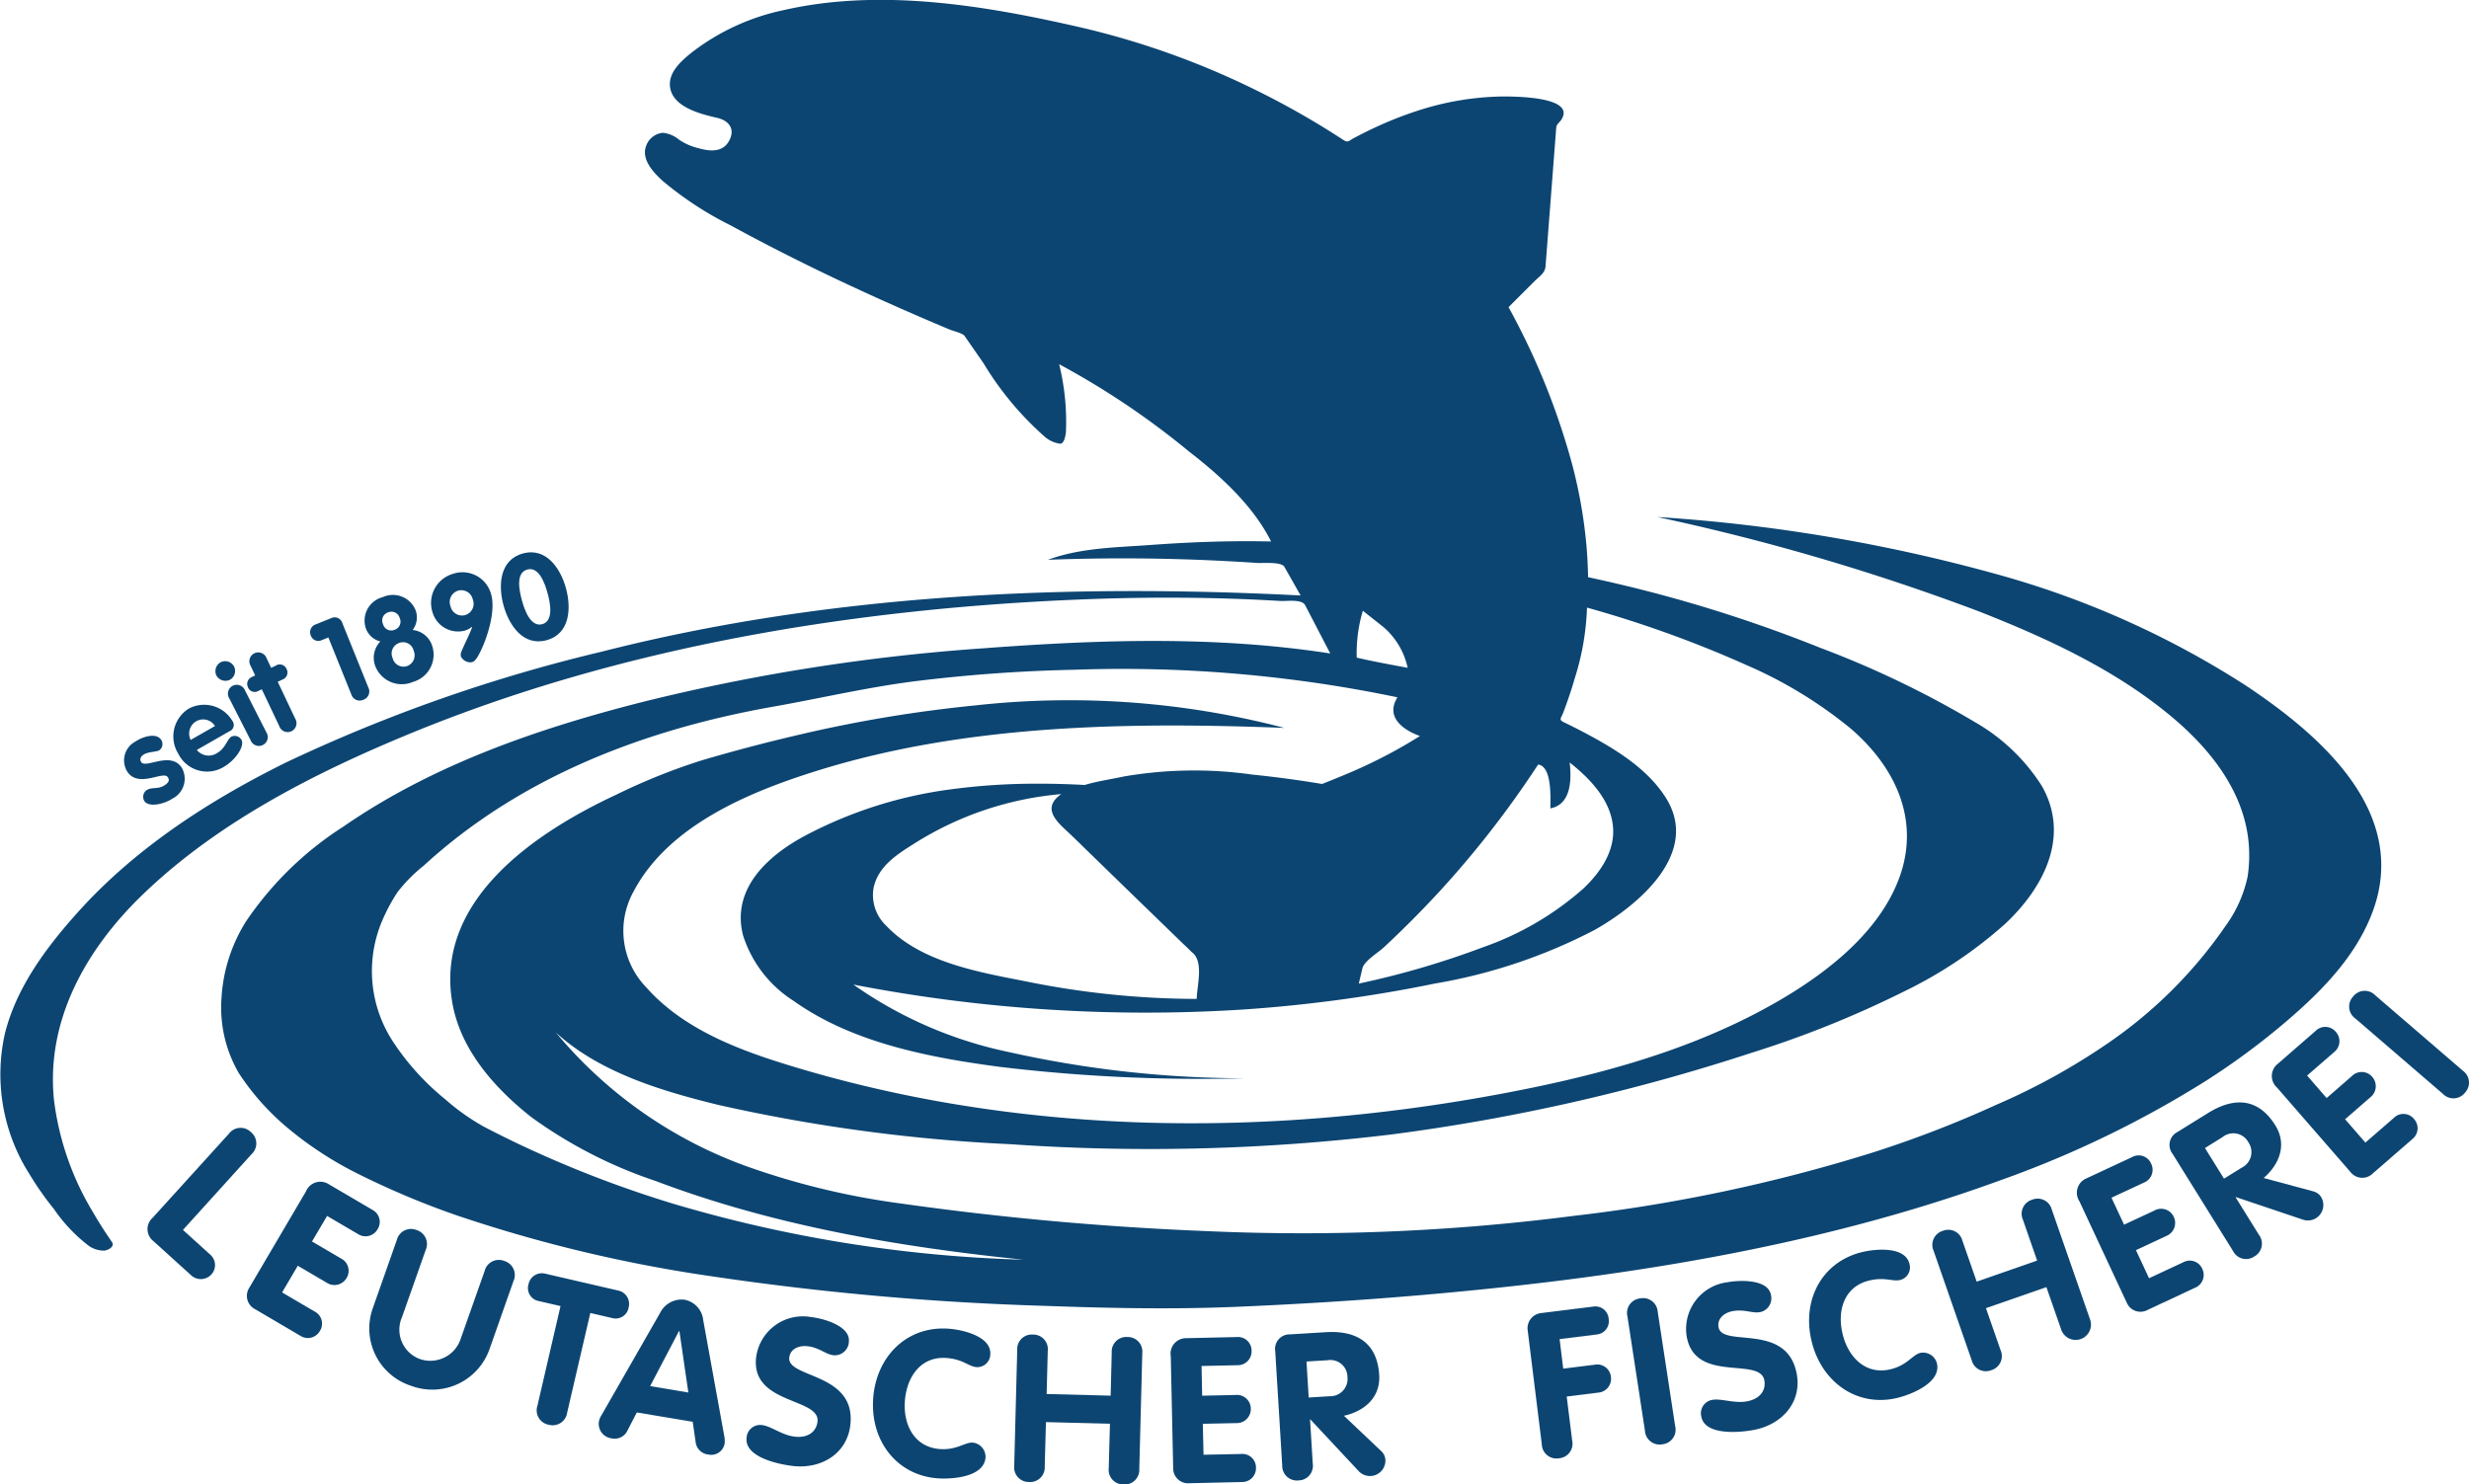 <svg xmlns="http://www.w3.org/2000/svg" xmlns:xlink="http://www.w3.org/1999/xlink" width="204.457" height="122.956" viewBox="0 0 204.457 122.956">
  <defs>
    <clipPath id="clip-path">
      <path id="Pfad_72" data-name="Pfad 72" d="M0,16.08H204.457V-106.876H0Z" transform="translate(0 106.876)" fill="none"/>
    </clipPath>
  </defs>
  <g id="Gruppe_96" data-name="Gruppe 96" transform="translate(0 106.876)">
    <g id="Gruppe_95" data-name="Gruppe 95" transform="translate(0 -106.876)" clip-path="url(#clip-path)">
      <g id="Gruppe_67" data-name="Gruppe 67" transform="translate(0 -0.001)">
        <path id="Pfad_44" data-name="Pfad 44" d="M16.337,3.327l2.146-2.144c.407-.408.875-.666.919-1.244q.262-3.424.527-6.85.138-1.784.275-3.569c.025-.335.052-.671.076-1.007.032-.407.268-.418.481-.8,1.057-1.889-4.256-1.844-5.11-1.832a23.741,23.741,0,0,0-6.98,1.221,30.734,30.734,0,0,0-3.434,1.366c-.586.273-1.163.564-1.734.869-.365.194-.461.393-.829.152-.331-.219-.67-.434-1.006-.647a68.211,68.211,0,0,0-6.517-3.622,67.075,67.075,0,0,0-14.4-5.1c-7.837-1.794-16.452-3.219-24.422-1.4A18.728,18.728,0,0,0-51.26-17.8c-.917.734-2.127,1.768-1.8,3.1.377,1.53,2.6,2.054,3.883,2.353.947.221,1.514.924.957,1.919-.543.971-1.629.85-2.552.582a4.863,4.863,0,0,1-1.575-.693,2.489,2.489,0,0,0-1.333-.574,1.615,1.615,0,0,0-1.4,1.093c-.428,1.118.636,2.224,1.383,2.9A28.31,28.31,0,0,0-48.09-3.45C-43.9-1.161-39.607.931-35.253,2.882q1.75.783,3.511,1.538.9.385,1.8.763c.268.113,1.072.3,1.232.526l1.563,2.254a25.946,25.946,0,0,0,5,6.028,2.448,2.448,0,0,0,1.351.648c.349,0,.448-.7.479-.941a19.815,19.815,0,0,0-.561-5.645,66.2,66.2,0,0,1,10.766,7.241c2.592,2.006,5.3,4.474,6.785,7.442-3.334-.075-6.67.047-10,.291-2.845.208-5.771.228-8.482,1.226q7.051-.267,14.109.075,1.593.078,3.184.184c.5.035,2.039-.117,2.291.326q.673,1.184,1.343,2.37c-19.365-.986-39.082-.143-57.941,4.672A132.509,132.509,0,0,0-84.9,41.041c-6.379,3.155-12.527,7.132-17.3,12.473-2.57,2.875-5.008,6.142-5.967,9.934A15.4,15.4,0,0,0-106.107,75.2a25.387,25.387,0,0,0,1.991,2.834,13.3,13.3,0,0,0,2.84,3.011,2.169,2.169,0,0,0,1.324.43c.367-.043.889-.35.636-.714-.56-.81-1.092-1.642-1.584-2.493A23.525,23.525,0,0,1-104.114,69c-.681-6.629,2.685-12.515,7.322-16.993,6.2-5.989,14.182-10.063,22.082-13.323,17.619-7.274,37-10.421,55.97-11.158,5.385-.209,10.783-.185,16.165.137.548.033,1.791-.178,2.07.354q.357.687.716,1.375.68,1.312,1.362,2.621c-9.54-1.481-19.21-1.144-28.812-.423a163.828,163.828,0,0,0-28.141,4.441c-8.664,2.2-17.365,5.2-24.774,10.325A27.775,27.775,0,0,0-88.2,54.187a13.326,13.326,0,0,0-2.042,6.362,10.814,10.814,0,0,0,1.438,6.232A20.62,20.62,0,0,0-84.78,71.3,29.645,29.645,0,0,0-79.166,75,68.3,68.3,0,0,0-70.8,78.542a118.811,118.811,0,0,0,21.312,5.083A235.057,235.057,0,0,0-22.082,86.05c5.264.191,10.531.3,15.8.083,5.021-.212,10.038-.518,15.045-.946,16.324-1.392,32.847-3.9,48.3-9.537A86.12,86.12,0,0,0,74.08,67.417a59.851,59.851,0,0,0,6.73-4.985c2.828-2.43,5.533-5.175,6.951-8.689,3.389-8.4-4.086-14.895-10.384-19.083a74.569,74.569,0,0,0-20.715-9.24,137.857,137.857,0,0,0-28-4.709,184.453,184.453,0,0,1,26.607,7.81c5.75,2.256,11.6,4.96,16.319,9.023,3.053,2.63,5.695,6.078,6.043,10.221a11.81,11.81,0,0,1-.093,2.74,10.747,10.747,0,0,1-1.841,4.1,37.545,37.545,0,0,1-9.71,9.68,54.072,54.072,0,0,1-9.238,5.1,91.46,91.46,0,0,1-10.368,4A134.56,134.56,0,0,1,21.63,78.609,175.5,175.5,0,0,1-8.488,79.866a253,253,0,0,1-25.6-2.309,62.58,62.58,0,0,1-12.427-2.981,36.745,36.745,0,0,1-16.04-11.169c3.616,3.319,8.78,4.851,13.435,5.994a139.292,139.292,0,0,0,24.208,3.259,166.745,166.745,0,0,0,31.458-.795,162.928,162.928,0,0,0,29.837-6.75A85.684,85.684,0,0,0,49.106,60a36.328,36.328,0,0,0,8.347-5.584c3.191-2.988,5.429-7.252,3.043-11.434a15.95,15.95,0,0,0-5.552-5.292,80.386,80.386,0,0,0-12.807-6.15,116.154,116.154,0,0,0-14.7-4.791q-1.8-.457-3.609-.857c-.3-.067-.605-.132-.907-.2,0-.257-.009-.514-.02-.771q-.031-.909-.109-1.815a40.514,40.514,0,0,0-1.164-6.674,59.03,59.03,0,0,0-5.289-13.1M5.875,29.738A6.168,6.168,0,0,1,7.984,33.2c-1.409-.265-2.822-.515-4.219-.843a12.286,12.286,0,0,1,.506-3.882q.8.632,1.6,1.266m1.266,5.906C6.133,37.259,7.557,38.332,9,38.851a41.343,41.343,0,0,1-6.376,3.27c-.571.24-1.148.472-1.726.7-.641-.106-1.285-.207-1.928-.3q-1.924-.28-3.854-.476a34.31,34.31,0,0,0-10.614.153c-1.093.239-2.189.384-3.265.708-1.339-.074-2.679-.112-4.021-.107a53.232,53.232,0,0,0-7.148.479,35.64,35.64,0,0,0-11.957,3.814c-3.106,1.656-6.15,4.405-5.166,8.266a10.029,10.029,0,0,0,4.195,5.435c4.889,3.486,11.294,4.7,17.122,5.468A139.225,139.225,0,0,0-5.517,67.2a89.685,89.685,0,0,1-19.524-2.172,34.549,34.549,0,0,1-12.878-5.59A127.093,127.093,0,0,0-5.566,61.5a119.058,119.058,0,0,0,15.852-2.155,44.779,44.779,0,0,0,13.176-4.43c3.6-2.031,8.746-6.33,5.939-10.886-1.575-2.559-4.458-4.244-7.048-5.6-.467-.245-.939-.48-1.415-.709s-.258-.316-.076-.794c.361-.954.69-1.921.972-2.9a21.588,21.588,0,0,0,1-5.812A94.29,94.29,0,0,1,36,32.956a36.348,36.348,0,0,1,8.7,5.3c3.67,3.172,5.743,7.549,4,12.323-1.819,4.973-6.9,8.577-11.381,10.979-6.706,3.6-14.24,5.556-21.679,6.944C-4.014,72.166-24.63,71.956-43.8,65.954c-4.09-1.282-8.382-3.007-11.289-6.309a6.711,6.711,0,0,1-1.057-7.867c2.883-5.533,9.628-8.306,15.265-10.063,12.361-3.852,25.831-4.028,38.652-3.538a70.434,70.434,0,0,0-25.612-1.86,111.639,111.639,0,0,0-14.744,2.467q-3.957.923-7.858,2.072a50.946,50.946,0,0,0-7.073,2.836c-6.6,3.073-14.977,8.625-13.641,17.08.629,3.989,3.486,7.2,6.545,9.627a38.029,38.029,0,0,0,10.327,5.311c9.731,3.685,20.141,5.464,30.455,6.516a112.727,112.727,0,0,1-29.028-4.642,93.258,93.258,0,0,1-12.77-4.935q-1.456-.692-2.886-1.439a18.041,18.041,0,0,1-3.167-2.243A20.909,20.909,0,0,1-76.017,64.2a10.654,10.654,0,0,1-.968-9.932,15.285,15.285,0,0,1,1.3-2.462,12.708,12.708,0,0,1,2.167-2.2,45.139,45.139,0,0,1,4.658-3.736c7.2-5.04,15.688-7.926,24.29-9.448,3.961-.7,7.848-1.62,11.85-2.121a129.2,129.2,0,0,1,13.132-.94,111.6,111.6,0,0,1,26.73,2.284m11.644,5.568c1.182.148,1.014,2.888,1.014,3.63,1.744-.328,1.758-2.406,1.6-3.8,1.644,1.3,3.343,3.048,3.579,5.236.221,2.055-1.022,3.86-2.448,5.207a24.886,24.886,0,0,1-8.311,4.861A71.131,71.131,0,0,1,3.936,59.356c.1-.422.2-.843.3-1.266.143-.6,1.315-1.307,1.774-1.734q2.364-2.2,4.554-4.572a81.128,81.128,0,0,0,8.223-10.572M-20.7,43.661c-1.825,1.277-.1,2.5.884,3.455Q-17.411,49.458-15,51.8l4.36,4.23c.244.236.5.465.735.713,1.055.754.421,2.845.421,3.882a71.17,71.17,0,0,1-13.85-1.392c-3.971-.789-8.928-1.569-11.857-4.664a3.5,3.5,0,0,1-1.056-3.128c.389-1.843,2-2.819,3.488-3.756A27.087,27.087,0,0,1-20.7,43.661" transform="translate(108.585 22.115)" fill="#0c4572"/>
      </g>
      <g id="Gruppe_68" data-name="Gruppe 68" transform="translate(10.26 60.944)">
        <path id="Pfad_45" data-name="Pfad 45" d="M.385.156C.158.309-.542.266-.936.53c-.219.146-.345.377-.186.612.377.564,2.423-.93,3.348.449a1.838,1.838,0,0,1-.77,2.578c-.682.456-1.95.745-2.317.2A.688.688,0,0,1-.7,3.481c.471-.316.957-.045,1.529-.428.369-.25.4-.439.247-.666-.372-.555-2.417.939-3.348-.449A1.77,1.77,0,0,1-1.58-.574c.6-.4,1.7-.737,2.1-.14A.631.631,0,0,1,.385.156" transform="translate(2.556 1.039)" fill="#0c4572"/>
      </g>
      <g id="Gruppe_69" data-name="Gruppe 69" transform="translate(14.369 58.363)">
        <path id="Pfad_46" data-name="Pfad 46" d="M.252.491a1.261,1.261,0,0,0,1.719.23c.65-.37.808-1.138,1.142-1.329a.648.648,0,0,1,.829.248c.312.545-.513,1.716-1.454,2.253A2.656,2.656,0,0,1-1.277.814,2.713,2.713,0,0,1-.409-2.934a2.711,2.711,0,0,1,3.593,1,.56.56,0,0,1-.231.88Zm1.506-1.98A1.154,1.154,0,0,0,.195-1.878,1.173,1.173,0,0,0-.256-.339Z" transform="translate(1.677 3.263)" fill="#0c4572"/>
      </g>
      <g id="Gruppe_70" data-name="Gruppe 70" transform="translate(17.836 54.766)">
        <path id="Pfad_47" data-name="Pfad 47" d="M.2.056a.835.835,0,0,1-.35,1.122A.856.856,0,0,1-1.261.8.842.842,0,0,1-.893-.285.835.835,0,0,1,.2.056M-.182,2.718A.735.735,0,0,1,.1,1.665a.736.736,0,0,1,1.017.39L2.882,5.521a.733.733,0,1,1-1.3.662Z" transform="translate(1.338 0.37)" fill="#0c4572"/>
      </g>
      <g id="Gruppe_71" data-name="Gruppe 71" transform="translate(20.472 54.035)">
        <path id="Pfad_48" data-name="Pfad 48" d="M.158.4-.134.539a.591.591,0,0,1-.85-.3.623.623,0,0,1,.3-.85l.293-.139-.374-.787A.736.736,0,0,1-.449-2.585a.737.737,0,0,1,1.007.42l.373.787.375-.177a.611.611,0,0,1,.905.277A.618.618,0,0,1,1.852-.4l-.375.177,1.44,3.04A.734.734,0,1,1,1.6,3.44Z" transform="translate(1.05 2.659)" fill="#0c4572"/>
      </g>
      <g id="Gruppe_72" data-name="Gruppe 72" transform="translate(25.682 51.136)">
        <path id="Pfad_49" data-name="Pfad 49" d="M.2.218-.356.441a.653.653,0,0,1-.9-.39A.679.679,0,0,1-.879-.854L.455-1.392a.659.659,0,0,1,.9.413l2.154,5.34A.726.726,0,0,1,3.1,5.378a.725.725,0,0,1-1-.448Z" transform="translate(1.31 1.448)" fill="#0c4572"/>
      </g>
      <g id="Gruppe_73" data-name="Gruppe 73" transform="translate(30.174 49.306)">
        <path id="Pfad_50" data-name="Pfad 50" d="M.117.764A1.945,1.945,0,0,1,.549-1.251,1.708,1.708,0,0,1-.661-2.356,2.008,2.008,0,0,1,.746-4.922,2.027,2.027,0,0,1,3.469-3.828,1.721,1.721,0,0,1,3.221-2.2,1.891,1.891,0,0,1,4.83-.915,2.343,2.343,0,0,1,3.248,2.1,2.351,2.351,0,0,1,.117.764m.65-3.457a.7.7,0,0,0,.946.481.706.706,0,0,0,.437-.974.71.71,0,0,0-.955-.476.7.7,0,0,0-.428.97m.8,2.831A.928.928,0,0,0,2.779.783.953.953,0,0,0,3.307-.481.9.9,0,0,0,2.1-1.125.918.918,0,0,0,1.571.138" transform="translate(0.776 5.076)" fill="#0c4572"/>
      </g>
      <g id="Gruppe_74" data-name="Gruppe 74" transform="translate(35.693 47.407)">
        <path id="Pfad_51" data-name="Pfad 51" d="M.649.232C1.1,1.692.259,4.2-.435,5.413a2.183,2.183,0,0,1-.237.328A.525.525,0,0,1-.942,5.9a.86.86,0,0,1-.905-.492.716.716,0,0,1,.079-.46c.24-.594.676-1.407.855-1.96l-.025-.014a1.638,1.638,0,0,1-.573.306A2.2,2.2,0,0,1-4.2,1.738,2.511,2.511,0,0,1-2.521-1.413,2.454,2.454,0,0,1,.649.232M-.859.7A.972.972,0,0,0-2.09-.021.979.979,0,0,0-2.7,1.27a.97.97,0,0,0,1.231.72A.972.972,0,0,0-.859.7" transform="translate(4.316 1.543)" fill="#0c4572"/>
      </g>
      <g id="Gruppe_75" data-name="Gruppe 75" transform="translate(41.478 45.749)">
        <path id="Pfad_52" data-name="Pfad 52" d="M.029.575c-.436-1.591-.37-3.76,1.6-4.3S4.765-2.434,5.2-.845s.37,3.761-1.6,4.3S.466,2.166.029.575m3.65-1c-.2-.741-.69-2.246-1.685-1.972S1.348-.585,1.552.157c.19.693.689,2.246,1.684,1.972S3.869.267,3.679-.427" transform="translate(0.19 3.822)" fill="#0c4572"/>
      </g>
      <g id="Gruppe_76" data-name="Gruppe 76" transform="translate(12.221 93.417)">
        <path id="Pfad_53" data-name="Pfad 53" d="M.882.063A1.209,1.209,0,0,1,2.7-.061a1.208,1.208,0,0,1,.054,1.823L-2.931,8.039l2.225,2.017a1.146,1.146,0,0,1,.085,1.716,1.182,1.182,0,0,1-1.649.008L-5.4,8.948a1.252,1.252,0,0,1-.046-1.91Z" transform="translate(5.86 0.418)" fill="#0c4572"/>
      </g>
      <g id="Gruppe_77" data-name="Gruppe 77" transform="translate(20.446 97.876)">
        <path id="Pfad_54" data-name="Pfad 54" d="M.64.106a1.285,1.285,0,0,1,1.879-.6l3.608,2.12a1.124,1.124,0,0,1,.443,1.612,1.143,1.143,0,0,1-1.623.4l-2.56-1.5L1.138,4.253l2.386,1.4A1.141,1.141,0,0,1,4,7.283a1.161,1.161,0,0,1-1.652.38l-2.386-1.4-1.3,2.21L1.35,10.052a1.123,1.123,0,0,1,.443,1.611,1.141,1.141,0,0,1-1.622.4L-3.585,9.855A1.233,1.233,0,0,1-4.063,8.1Z" transform="translate(4.252 0.702)" fill="#0c4572"/>
      </g>
      <g id="Gruppe_78" data-name="Gruppe 78" transform="translate(30.568 101.796)">
        <path id="Pfad_55" data-name="Pfad 55" d="M.3.119A1.211,1.211,0,0,1,1.931-.7,1.21,1.21,0,0,1,2.687.96L.728,6.513A2.587,2.587,0,0,0,2.254,10a2.651,2.651,0,0,0,3.36-1.767L7.573,2.684A1.21,1.21,0,0,1,9.2,1.863,1.209,1.209,0,0,1,9.96,3.524l-2,5.682A5.02,5.02,0,0,1,1.478,12.2,4.99,4.99,0,0,1-1.7,5.8Z" transform="translate(1.994 0.788)" fill="#0c4572"/>
      </g>
      <g id="Gruppe_79" data-name="Gruppe 79" transform="translate(43.733 105.465)">
        <path id="Pfad_56" data-name="Pfad 56" d="M.351.355-1.441-.06A1.089,1.089,0,0,1-2.3-1.453,1.13,1.13,0,0,1-.914-2.329l6.05,1.4A1.129,1.129,0,0,1,5.991.466a1.09,1.09,0,0,1-1.381.877L2.818.927.9,9.182a1.211,1.211,0,0,1-1.53,1A1.209,1.209,0,0,1-1.562,8.61Z" transform="translate(2.333 2.362)" fill="#0c4572"/>
      </g>
      <g id="Gruppe_80" data-name="Gruppe 80" transform="translate(49.577 107.632)">
        <path id="Pfad_57" data-name="Pfad 57" d="M.666.145A1.983,1.983,0,0,1,2.679-.937,1.907,1.907,0,0,1,4.229.744l1.743,9.6a1.968,1.968,0,0,1,.03.639,1.124,1.124,0,0,1-1.333.905,1.182,1.182,0,0,1-1.07-1.07L3.361,9.173-1.266,8.4l-.759,1.463a1.172,1.172,0,0,1-1.347.681A1.211,1.211,0,0,1-4.409,9.171,1.435,1.435,0,0,1-4.2,8.642ZM-.165,6.219,3,6.749,2.259,1.663l-.032-.007Z" transform="translate(4.425 0.961)" fill="#0c4572"/>
      </g>
      <g id="Gruppe_81" data-name="Gruppe 81" transform="translate(61.817 109.067)">
        <path id="Pfad_58" data-name="Pfad 58" d="M1.109.271A1.168,1.168,0,0,1-.152,1.387C-.84,1.311-1.321.749-2.328.637c-.721-.079-1.419.234-1.5.939C-4.015,3.3,1.711,2.815,1.232,7.144c-.265,2.4-2.409,3.673-4.725,3.418-1.292-.145-4.043-.754-3.869-2.33A1.125,1.125,0,0,1-6.107,7.166c.789.087,1.657.844,2.747.964,1.107.124,1.78-.431,1.871-1.252.219-1.98-5.516-1.408-5.086-5.3A3.9,3.9,0,0,1-1.994-1.771c.94.1,3.25.717,3.1,2.042" transform="translate(7.37 1.802)" fill="#0c4572"/>
      </g>
      <g id="Gruppe_82" data-name="Gruppe 82" transform="translate(72.29 110.041)">
        <path id="Pfad_59" data-name="Pfad 59" d="M.813,0c1.229.081,3.594.643,3.5,2.124A1.073,1.073,0,0,1,3.192,3.186C2.5,3.14,2.068,2.52.654,2.428c-2.088-.139-3.282,1.559-3.418,3.614-.131,2,.85,3.794,2.922,3.931,1.414.092,2.034-.578,2.724-.534a1.19,1.19,0,0,1,1.037,1.218C3.812,12.274,1.244,12.477,0,12.4-3.42,12.17-5.617,9.3-5.387,5.816S-2.622-.224.813,0" transform="translate(5.403 0.012)" fill="#0c4572"/>
      </g>
      <g id="Gruppe_83" data-name="Gruppe 83" transform="translate(83.986 110.54)">
        <path id="Pfad_60" data-name="Pfad 60" d="M.033.168a1.209,1.209,0,0,1,1.3-1.283A1.209,1.209,0,0,1,2.562.235L2.47,3.809l5.3.138L7.859.37a1.209,1.209,0,0,1,1.3-1.282A1.207,1.207,0,0,1,10.389.437l-.248,9.58a1.21,1.21,0,0,1-1.3,1.284A1.211,1.211,0,0,1,7.611,9.951l.1-3.677-5.3-.137-.1,3.677a1.209,1.209,0,0,1-1.3,1.283A1.21,1.21,0,0,1-.216,9.749Z" transform="translate(0.217 1.116)" fill="#0c4572"/>
      </g>
      <g id="Gruppe_84" data-name="Gruppe 84" transform="translate(96.95 110.752)">
        <path id="Pfad_61" data-name="Pfad 61" d="M0,.208a1.283,1.283,0,0,1,1.283-1.5l4.183-.093A1.124,1.124,0,0,1,6.69-.243,1.144,1.144,0,0,1,5.518.948l-2.968.064L2.6,3.474,5.37,3.413A1.144,1.144,0,0,1,6.628,4.55,1.164,1.164,0,0,1,5.422,5.742L2.655,5.8l.058,2.564L5.832,8.3A1.125,1.125,0,0,1,7.056,9.433a1.144,1.144,0,0,1-1.172,1.19l-4.352.1A1.231,1.231,0,0,1,.2,9.483Z" transform="translate(0.001 1.381)" fill="#0c4572"/>
      </g>
      <g id="Gruppe_85" data-name="Gruppe 85" transform="translate(105.599 110.33)">
        <path id="Pfad_62" data-name="Pfad 62" d="M0,.208A1.2,1.2,0,0,1,1.218-1.185l2.964-.181c2.593-.159,4.266.905,4.427,3.549.113,1.853-1.219,3-2.922,3.373L8.737,8.447a1.09,1.09,0,0,1,.382.719,1.279,1.279,0,0,1-2.187,1l-4.016-4.3-.033,0,.224,3.655a1.21,1.21,0,0,1-1.183,1.391A1.211,1.211,0,0,1,.579,9.673ZM2.77,4.045l1.736-.106a1.436,1.436,0,0,0,1.474-1.6A1.416,1.416,0,0,0,4.322.958l-1.734.106Z" transform="translate(0.003 1.381)" fill="#0c4572"/>
      </g>
      <g id="Gruppe_86" data-name="Gruppe 86" transform="translate(126.502 108.212)">
        <path id="Pfad_63" data-name="Pfad 63" d="M0,.263A1.265,1.265,0,0,1,1.145-1.206L5.434-1.74A1.1,1.1,0,0,1,6.7-.725,1.105,1.105,0,0,1,5.72.572L2.638.955l.3,2.446,2.6-.324a1.137,1.137,0,0,1,1.348.989A1.148,1.148,0,0,1,5.827,5.388l-2.6.323.453,3.654a1.208,1.208,0,0,1-1.094,1.461,1.21,1.21,0,0,1-1.42-1.149Z" transform="translate(0.01 1.751)" fill="#0c4572"/>
      </g>
      <g id="Gruppe_87" data-name="Gruppe 87" transform="translate(134.751 107.529)">
        <path id="Pfad_64" data-name="Pfad 64" d="M0,.2A1.209,1.209,0,0,1,1.055-1.295,1.209,1.209,0,0,1,2.506-.184L3.953,9.294A1.21,1.21,0,0,1,2.9,10.786,1.212,1.212,0,0,1,1.45,9.675Z" transform="translate(0.018 1.313)" fill="#0c4572"/>
      </g>
      <g id="Gruppe_88" data-name="Gruppe 88" transform="translate(139.611 106.102)">
        <path id="Pfad_65" data-name="Pfad 65" d="M.92.149A1.169,1.169,0,0,1,.042,1.587c-.68.13-1.3-.266-2.3-.077-.713.136-1.287.64-1.155,1.338.324,1.707,5.656-.441,6.468,3.838C3.508,9.058,1.831,10.9-.458,11.341c-1.276.244-4.086.468-4.383-1.091a1.128,1.128,0,0,1,.887-1.389c.78-.148,1.832.321,2.91.115C.049,8.768.53,8.042.375,7.23,0,5.273-5.311,7.5-6.044,3.658a3.9,3.9,0,0,1,3.4-4.547C-1.717-1.067.672-1.161.92.149" transform="translate(6.116 0.991)" fill="#0c4572"/>
      </g>
      <g id="Gruppe_89" data-name="Gruppe 89" transform="translate(149.81 103.509)">
        <path id="Pfad_66" data-name="Pfad 66" d="M.565.028c1.194-.3,3.616-.5,3.983.934a1.07,1.07,0,0,1-.734,1.354c-.671.173-1.275-.283-2.647.067C-.864,2.9-1.47,4.884-.96,6.879c.5,1.945,1.983,3.342,3.994,2.829C4.408,9.36,4.789,8.53,5.46,8.359A1.185,1.185,0,0,1,6.823,9.2c.4,1.57-1.976,2.56-3.188,2.869-3.318.847-6.3-1.2-7.16-4.583C-4.392,4.08-2.771.881.565.028" transform="translate(3.756 0.189)" fill="#0c4572"/>
      </g>
      <g id="Gruppe_90" data-name="Gruppe 90" transform="translate(160.029 99.289)">
        <path id="Pfad_67" data-name="Pfad 67" d="M.012.565a1.21,1.21,0,0,1,.763-1.66A1.208,1.208,0,0,1,2.4-.268l1.176,3.38L8.583,1.368,7.408-2.012a1.21,1.21,0,0,1,.762-1.66A1.208,1.208,0,0,1,9.8-2.845l3.153,9.054a1.267,1.267,0,1,1-2.391.833L9.35,3.567,4.344,5.31l1.21,3.474a1.212,1.212,0,0,1-.763,1.661,1.21,1.21,0,0,1-1.628-.827Z" transform="translate(0.082 3.756)" fill="#0c4572"/>
      </g>
      <g id="Gruppe_91" data-name="Gruppe 91" transform="translate(172.005 95.705)">
        <path id="Pfad_68" data-name="Pfad 68" d="M.025.5A1.286,1.286,0,0,1,.6-1.391L4.39-3.159a1.12,1.12,0,0,1,1.577.549,1.141,1.141,0,0,1-.592,1.562L2.681.206,3.724,2.44,6.232,1.271A1.143,1.143,0,0,1,7.841,1.8a1.161,1.161,0,0,1-.624,1.576L4.707,4.55,5.792,6.876l2.83-1.321A1.126,1.126,0,0,1,10.2,6.1a1.144,1.144,0,0,1-.594,1.562L5.661,9.506a1.23,1.23,0,0,1-1.713-.6Z" transform="translate(0.165 3.295)" fill="#0c4572"/>
      </g>
      <g id="Gruppe_92" data-name="Gruppe 92" transform="translate(179.66 91.313)">
        <path id="Pfad_69" data-name="Pfad 69" d="M.032.557A1.2,1.2,0,0,1,.44-1.249L2.964-2.815c2.207-1.372,4.182-1.23,5.581,1.02.98,1.575.351,3.218-.968,4.356l4.058,1.094a1.1,1.1,0,0,1,.68.452,1.28,1.28,0,0,1-1.452,1.916L5.283,4.145l-.028.018L7.188,7.272a1.208,1.208,0,0,1-.38,1.786,1.207,1.207,0,0,1-1.768-.45ZM4.294,2.616,5.77,1.7a1.436,1.436,0,0,0,.54-2.1A1.415,1.415,0,0,0,4.191-.838L2.716.08Z" transform="translate(0.216 3.699)" fill="#0c4572"/>
      </g>
      <g id="Gruppe_93" data-name="Gruppe 93" transform="translate(188.13 85.057)">
        <path id="Pfad_70" data-name="Pfad 70" d="M.058.66a1.285,1.285,0,0,1,.03-1.971L3.246-4.057a1.124,1.124,0,0,1,1.669.093A1.142,1.142,0,0,1,4.775-2.3L2.534-.352,4.15,1.51,6.239-.307a1.142,1.142,0,0,1,1.693.071,1.162,1.162,0,0,1-.166,1.687L5.679,3.267,7.361,5.2,9.719,3.152a1.124,1.124,0,0,1,1.668.093,1.143,1.143,0,0,1-.14,1.665L7.961,7.766a1.233,1.233,0,0,1-1.812-.1Z" transform="translate(0.387 4.384)" fill="#0c4572"/>
      </g>
      <g id="Gruppe_94" data-name="Gruppe 94" transform="translate(194.533 82.072)">
        <path id="Pfad_71" data-name="Pfad 71" d="M.066.3A1.21,1.21,0,0,1-.105-1.519a1.21,1.21,0,0,1,1.823-.1L8.98,4.635a1.21,1.21,0,0,1,.171,1.818,1.209,1.209,0,0,1-1.822.1Z" transform="translate(0.439 1.984)" fill="#0c4572"/>
      </g>
    </g>
  </g>
</svg>
